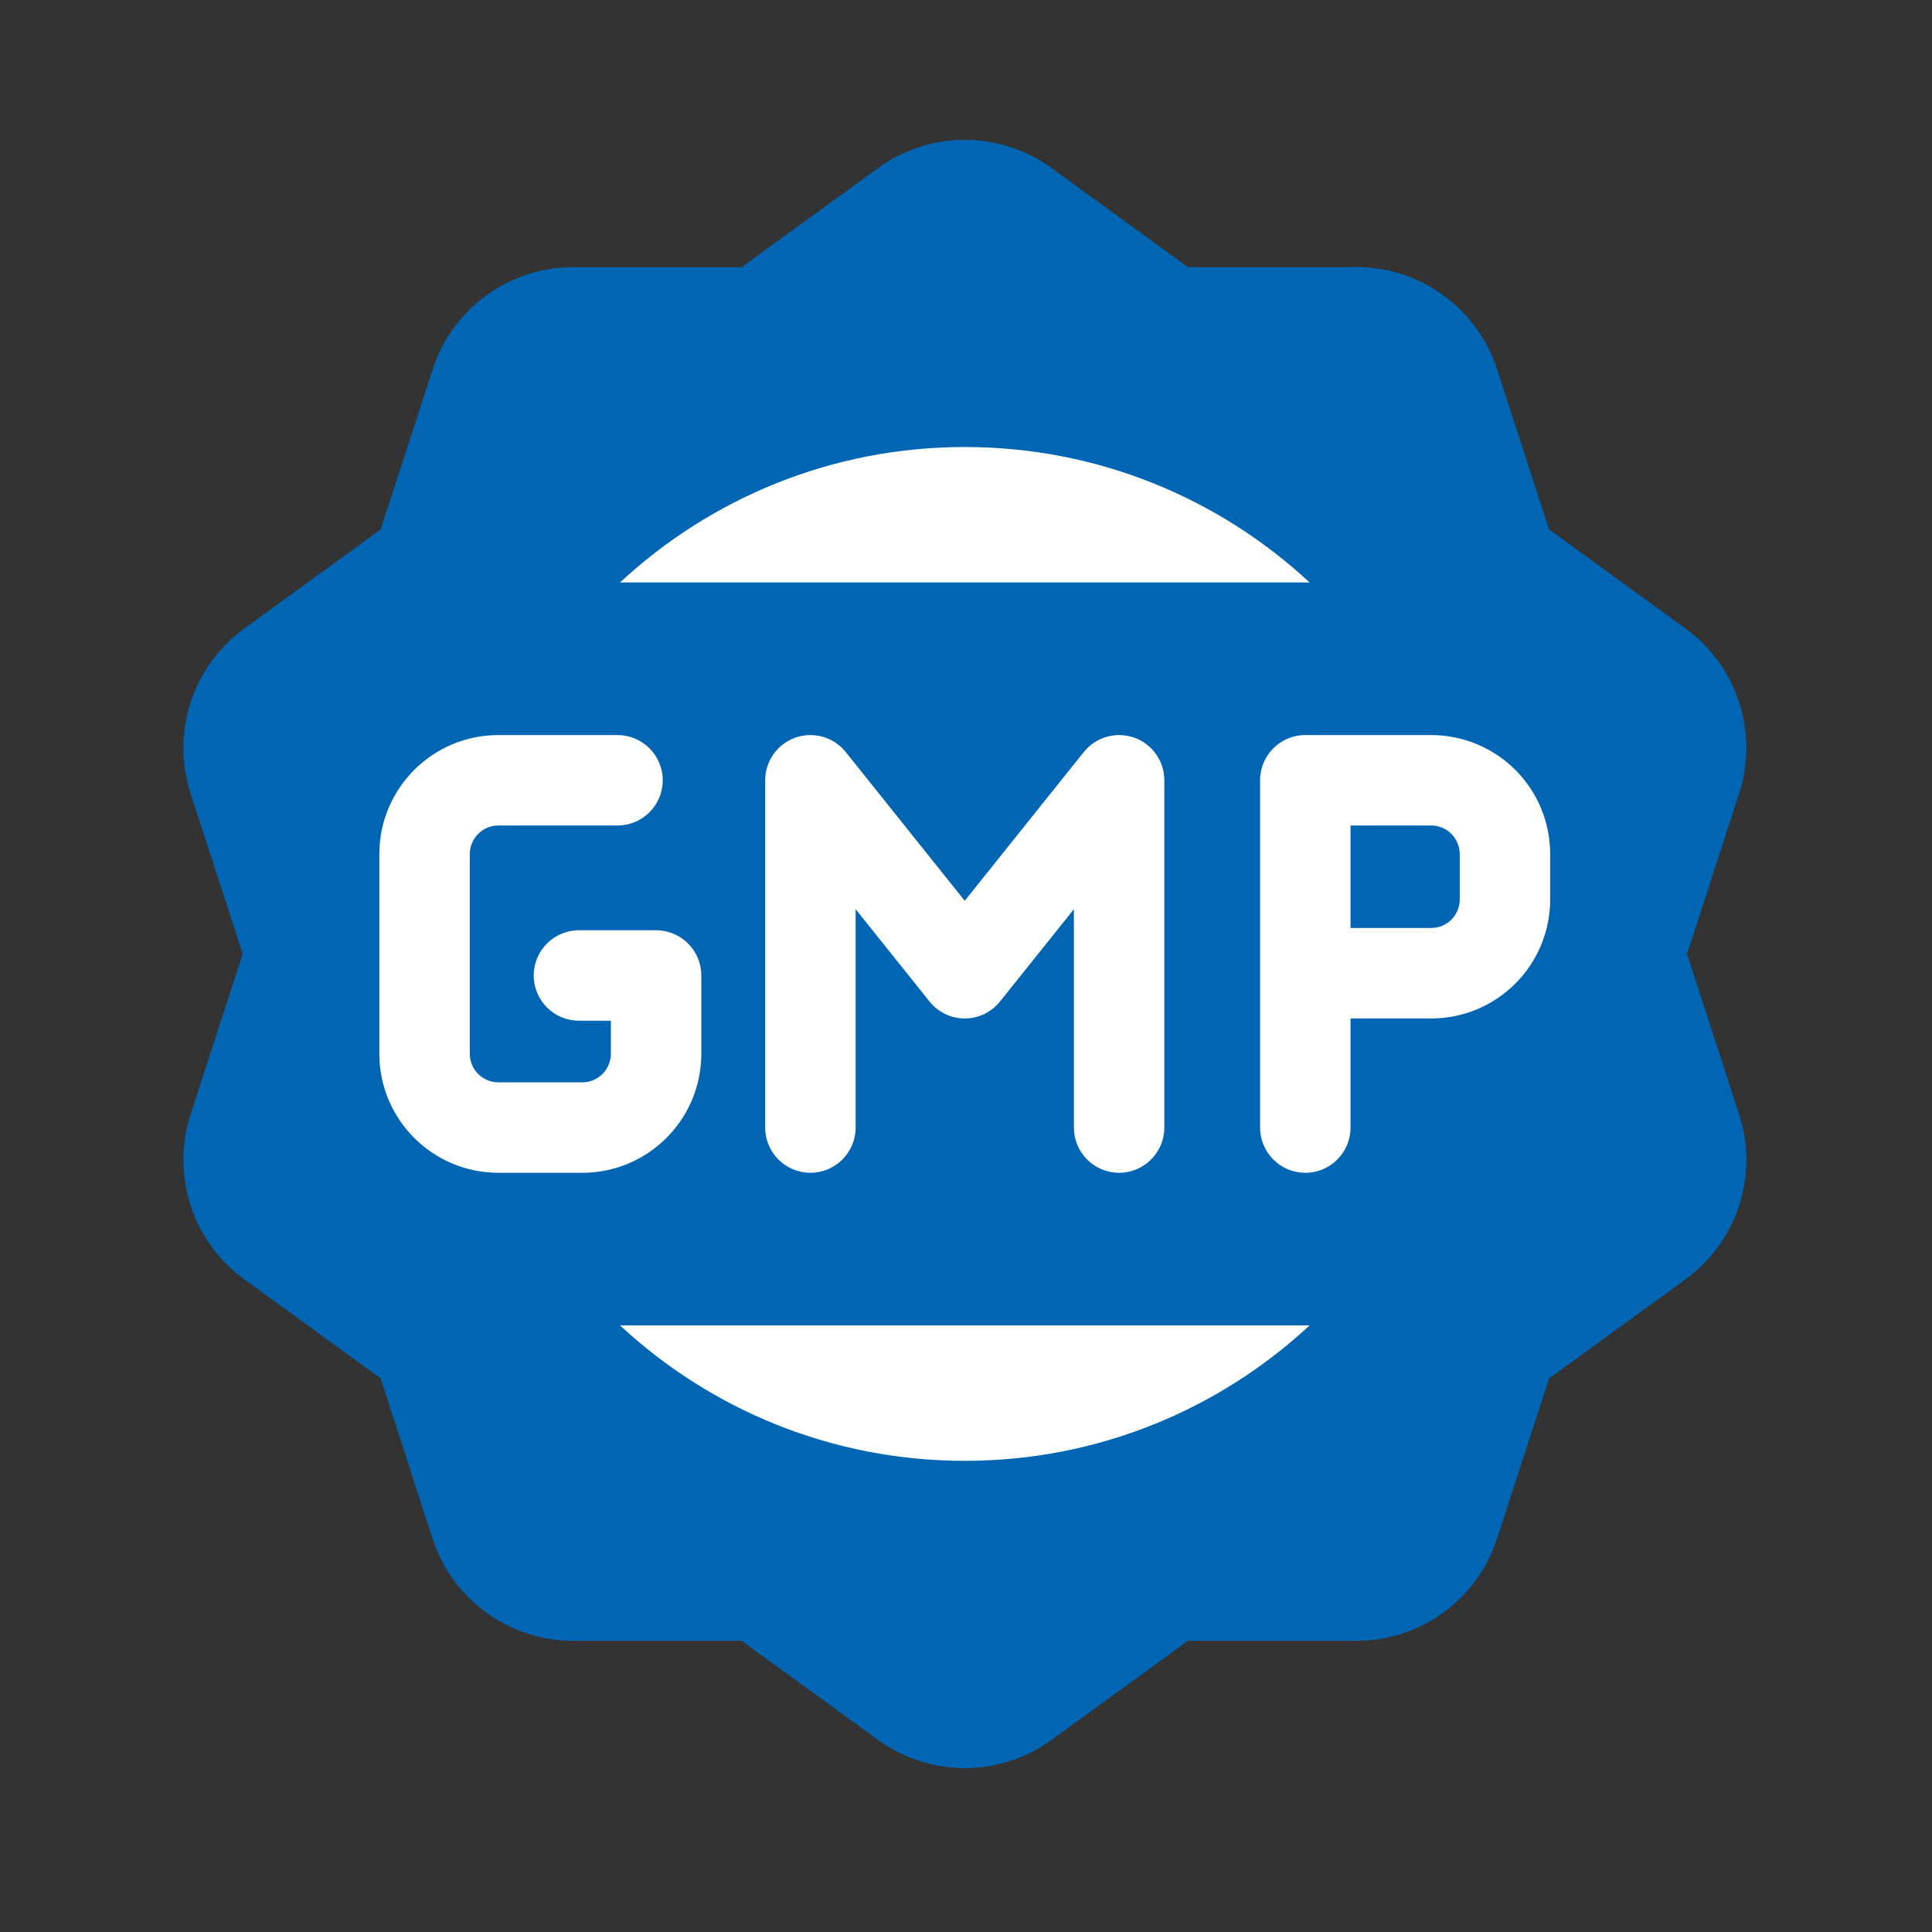 <svg xmlns="http://www.w3.org/2000/svg" fill="none" viewBox="0 0 32 32" height="32" width="32">
<rect x="0" y="0" width="32" height="32" fill="#333333" stroke="none"/>
<g id="icons8-gmp">
<g id="Group">
<g id="Group_2">
<path fill="#0066B3" d="M14.543 2.784C15.4 2.161 16.56 2.161 17.418 2.784C18.456 3.538 19.676 4.425 19.676 4.425C19.676 4.425 21.185 4.425 22.468 4.425C23.527 4.425 24.466 5.107 24.794 6.115C25.19 7.335 25.656 8.77 25.656 8.77C25.656 8.77 26.877 9.656 27.915 10.411C28.772 11.034 29.131 12.137 28.803 13.145C28.407 14.365 27.941 15.8 27.941 15.8C27.941 15.8 28.407 17.235 28.803 18.455C29.131 19.463 28.772 20.567 27.915 21.189C26.877 21.944 25.656 22.83 25.656 22.83C25.656 22.83 25.19 24.265 24.794 25.485C24.466 26.493 23.527 27.175 22.468 27.175C21.185 27.175 19.676 27.175 19.676 27.175C19.676 27.175 18.456 28.062 17.418 28.816C16.56 29.439 15.4 29.439 14.543 28.816C13.505 28.062 12.284 27.175 12.284 27.175C12.284 27.175 10.776 27.175 9.492 27.175C8.433 27.175 7.494 26.493 7.167 25.485C6.77 24.265 6.304 22.83 6.304 22.83C6.304 22.83 5.084 21.944 4.045 21.189C3.188 20.567 2.83 19.463 3.157 18.455C3.554 17.235 4.02 15.8 4.02 15.8C4.02 15.8 3.554 14.365 3.157 13.145C2.83 12.137 3.188 11.034 4.045 10.411C5.084 9.656 6.304 8.77 6.304 8.77C6.304 8.77 6.77 7.335 7.167 6.115C7.494 5.107 8.433 4.425 9.492 4.425C10.776 4.425 12.284 4.425 12.284 4.425C12.284 4.425 13.505 3.538 14.543 2.784Z" clip-rule="evenodd" fill-rule="evenodd" id="Vector"></path>
<path fill="#0066B3" d="M22.374 4.425H22.467C23.526 4.425 24.465 5.107 24.793 6.115C25.189 7.335 25.655 8.77 25.655 8.77C25.655 8.77 26.876 9.656 27.914 10.411C28.771 11.033 29.13 12.137 28.802 13.145C28.406 14.365 27.94 15.8 27.94 15.8C27.94 15.8 28.406 17.235 28.802 18.455C29.13 19.463 28.771 20.566 27.914 21.189C26.876 21.943 25.655 22.83 25.655 22.83C25.655 22.83 25.189 24.265 24.793 25.485C24.465 26.493 23.526 27.175 22.467 27.175C21.184 27.175 19.675 27.175 19.675 27.175C19.675 27.175 18.455 28.062 17.417 28.816C16.559 29.439 15.399 29.439 14.542 28.816C13.504 28.062 12.283 27.175 12.283 27.175C12.283 27.175 10.775 27.175 9.491 27.175C8.432 27.175 7.493 26.493 7.166 25.485L6.828 24.446C7.742 24.632 8.687 24.73 9.655 24.73C17.457 24.73 23.79 18.396 23.79 10.595C23.79 8.383 23.281 6.289 22.374 4.425Z" clip-rule="evenodd" fill-rule="evenodd" id="Vector_2"></path>
<path fill="white" d="M10.228 12.175H8.255C7.166 12.175 6.283 13.058 6.283 14.147V17.453C6.283 18.542 7.166 19.425 8.255 19.425H9.644C10.733 19.425 11.616 18.542 11.616 17.453C11.616 16.812 11.616 16.157 11.616 16.157C11.616 15.744 11.281 15.408 10.867 15.408H9.589C9.176 15.408 8.84 15.744 8.84 16.157C8.84 16.571 9.176 16.906 9.589 16.906H10.118V17.453C10.118 17.715 9.906 17.927 9.644 17.927H8.255C7.993 17.927 7.781 17.715 7.781 17.453V14.147C7.781 13.885 7.993 13.673 8.255 13.673C8.255 13.673 10.228 13.673 10.228 13.673C10.641 13.673 10.977 13.338 10.977 12.924C10.977 12.511 10.641 12.175 10.228 12.175Z" clip-rule="evenodd" fill-rule="evenodd" id="Vector_3"></path>
<path fill="white" d="M22.369 16.869H23.705C24.228 16.869 24.729 16.661 25.099 16.291C25.469 15.921 25.676 15.42 25.676 14.897V14.147C25.676 13.624 25.469 13.122 25.099 12.752C24.729 12.383 24.228 12.175 23.705 12.175C22.763 12.175 21.62 12.175 21.62 12.175C21.206 12.175 20.871 12.51 20.871 12.924V18.676C20.871 19.09 21.207 19.425 21.62 19.425C22.034 19.425 22.369 19.09 22.369 18.676V16.869ZM22.369 15.37H23.705C23.83 15.37 23.951 15.321 24.04 15.232C24.128 15.143 24.178 15.023 24.178 14.897V14.147C24.178 14.021 24.128 13.901 24.04 13.812C23.951 13.723 23.83 13.673 23.705 13.673H22.369V15.37Z" clip-rule="evenodd" fill-rule="evenodd" id="Vector_4"></path>
<path fill="white" d="M19.285 18.676V12.924C19.285 12.606 19.084 12.322 18.784 12.217C18.483 12.112 18.15 12.208 17.951 12.456L15.979 14.92L14.008 12.456C13.809 12.208 13.475 12.112 13.175 12.217C12.875 12.322 12.674 12.606 12.674 12.924V18.676C12.674 19.089 13.009 19.425 13.423 19.425C13.836 19.425 14.172 19.089 14.172 18.676V15.059L15.395 16.587C15.537 16.765 15.752 16.869 15.979 16.869C16.207 16.869 16.422 16.765 16.564 16.587L17.787 15.059V18.676C17.787 19.089 18.122 19.425 18.536 19.425C18.949 19.425 19.285 19.089 19.285 18.676Z" clip-rule="evenodd" fill-rule="evenodd" id="Vector_5"></path>
<path fill="white" d="M21.691 21.953C20.192 23.345 18.185 24.196 15.98 24.196C13.776 24.196 11.769 23.345 10.27 21.953H21.691ZM10.27 9.647C11.769 8.255 13.776 7.404 15.98 7.404C18.185 7.404 20.192 8.255 21.691 9.647H10.27Z" clip-rule="evenodd" fill-rule="evenodd" id="Vector_6"></path>
</g>
</g>
</g>
</svg>
